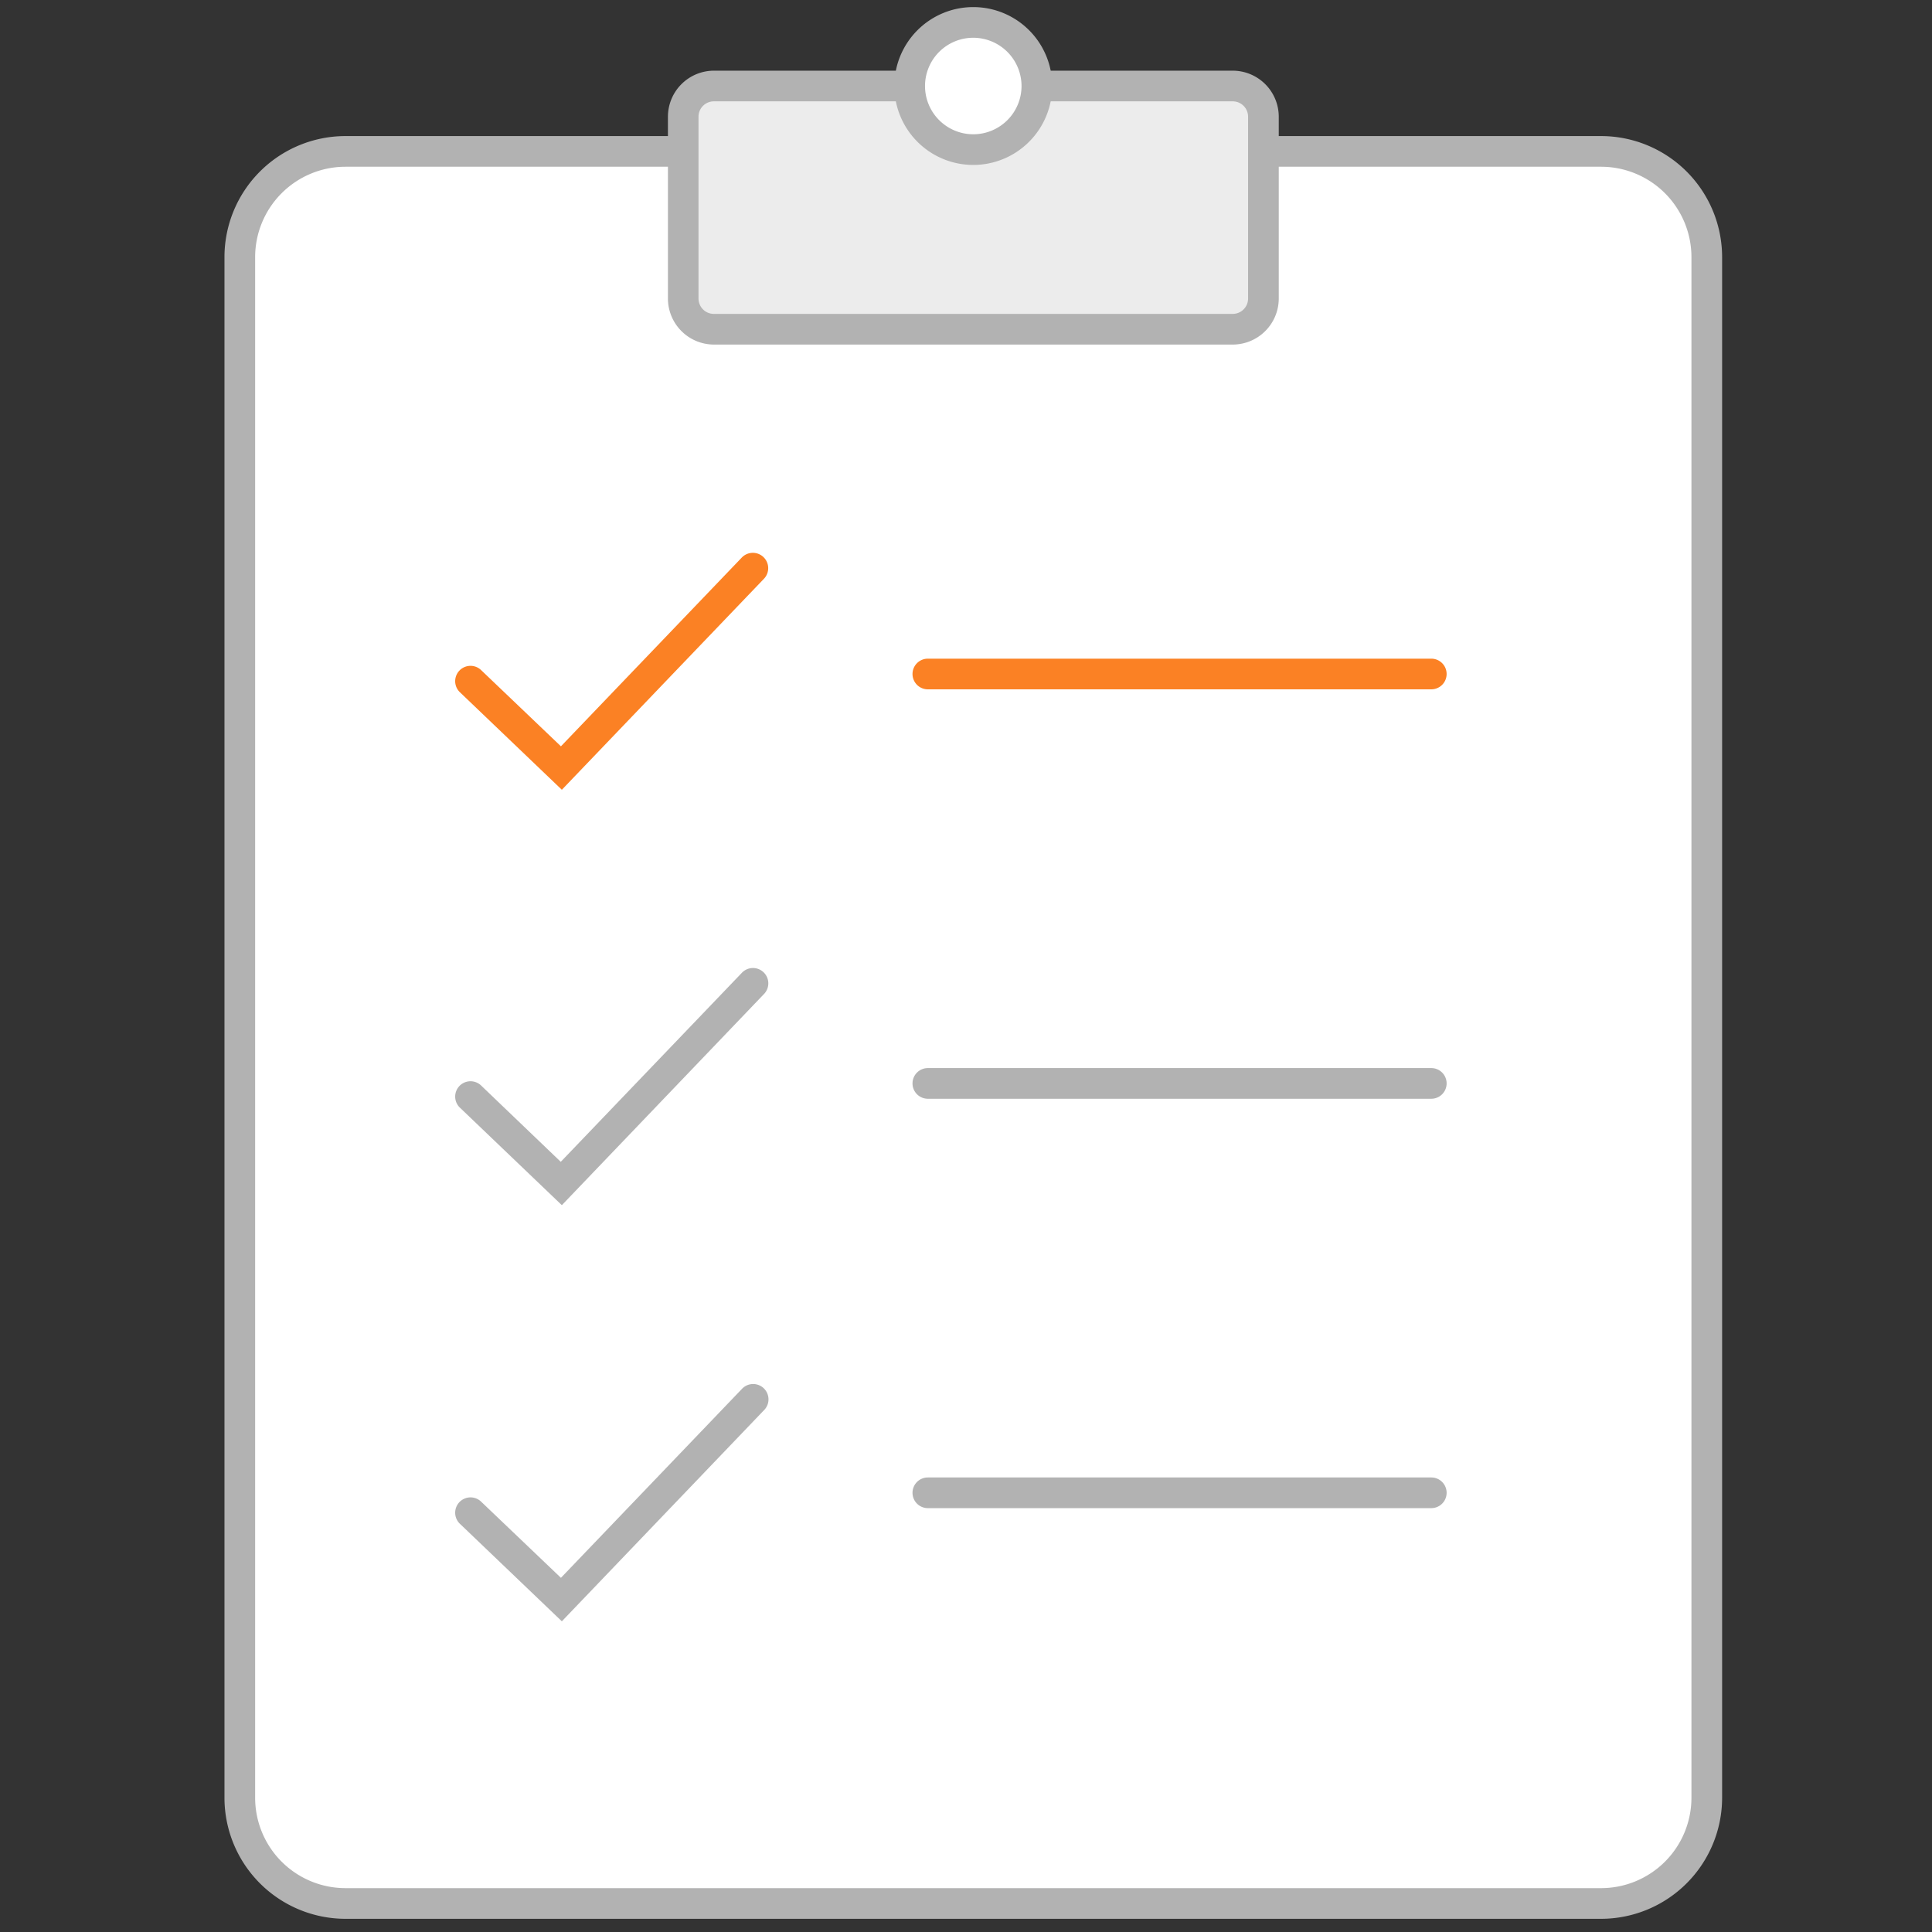 <svg id="Layer_1" data-name="Layer 1" xmlns="http://www.w3.org/2000/svg" viewBox="0 0 566.93 566.93"><rect x="0" y="0" width="566.93" height="566.93" fill="#333333" stroke="none"/><defs><style>.cls-1{fill:#fff;}.cls-2{fill:#b2b2b2;}.cls-3{fill:#ececec;}.cls-4{fill:#fb8124;}</style></defs><title>Icons</title><rect class="cls-1" x="70.37" y="44.43" width="430.47" height="514.13" rx="31" ry="31"/><path class="cls-2" d="M469.84,563.06H101.37a35.54,35.54,0,0,1-35.5-35.5V75.43a35.53,35.53,0,0,1,35.5-35.5H469.84a35.54,35.54,0,0,1,35.5,35.5V527.56A35.55,35.55,0,0,1,469.84,563.06ZM101.37,48.93a26.53,26.53,0,0,0-26.5,26.5V527.56a26.53,26.53,0,0,0,26.5,26.5H469.84a26.53,26.53,0,0,0,26.5-26.5V75.43a26.53,26.53,0,0,0-26.5-26.5Z"/><rect class="cls-3" x="200.47" y="25.24" width="170.27" height="71.37" rx="9" ry="9"/><path class="cls-2" d="M361.74,101.11H209.47A13.52,13.52,0,0,1,196,87.61V34.24a13.52,13.52,0,0,1,13.5-13.5H361.74a13.52,13.52,0,0,1,13.5,13.5V87.61A13.52,13.52,0,0,1,361.74,101.11ZM209.47,29.74a4.51,4.51,0,0,0-4.5,4.5V87.61a4.51,4.51,0,0,0,4.5,4.5H361.74a4.51,4.51,0,0,0,4.5-4.5V34.24a4.51,4.51,0,0,0-4.5-4.5Z"/><circle class="cls-1" cx="285.6" cy="25.24" r="18.66"/><path class="cls-2" d="M285.6,48.4a23.16,23.16,0,1,1,23.16-23.16A23.18,23.18,0,0,1,285.6,48.4Zm0-37.32a14.16,14.16,0,1,0,14.16,14.16A14.18,14.18,0,0,0,285.6,11.08Z"/><path class="cls-4" d="M420,202.28H272.27a4.5,4.5,0,0,1,0-9H420a4.5,4.5,0,0,1,0,9Z"/><path class="cls-2" d="M420,322.42H272.27a4.5,4.5,0,0,1,0-9H420a4.5,4.5,0,0,1,0,9Z"/><path class="cls-2" d="M420,442.55H272.27a4.5,4.5,0,0,1,0-9H420a4.5,4.5,0,0,1,0,9Z"/><path class="cls-4" d="M164.87,231.75l-30-28.7a4.5,4.5,0,0,1,6.22-6.5L164.6,219l53.07-55.39a4.5,4.5,0,1,1,6.5,6.23Z"/><path class="cls-2" d="M164.87,353.65l-30-28.7a4.5,4.5,0,0,1,6.22-6.5l23.46,22.48,53.07-55.39a4.5,4.5,0,1,1,6.5,6.22Z"/><path class="cls-2" d="M164.87,475.76l-30-28.7a4.5,4.5,0,0,1,6.22-6.5L164.6,463l53.07-55.39a4.5,4.5,0,1,1,6.5,6.22Z"/></svg>